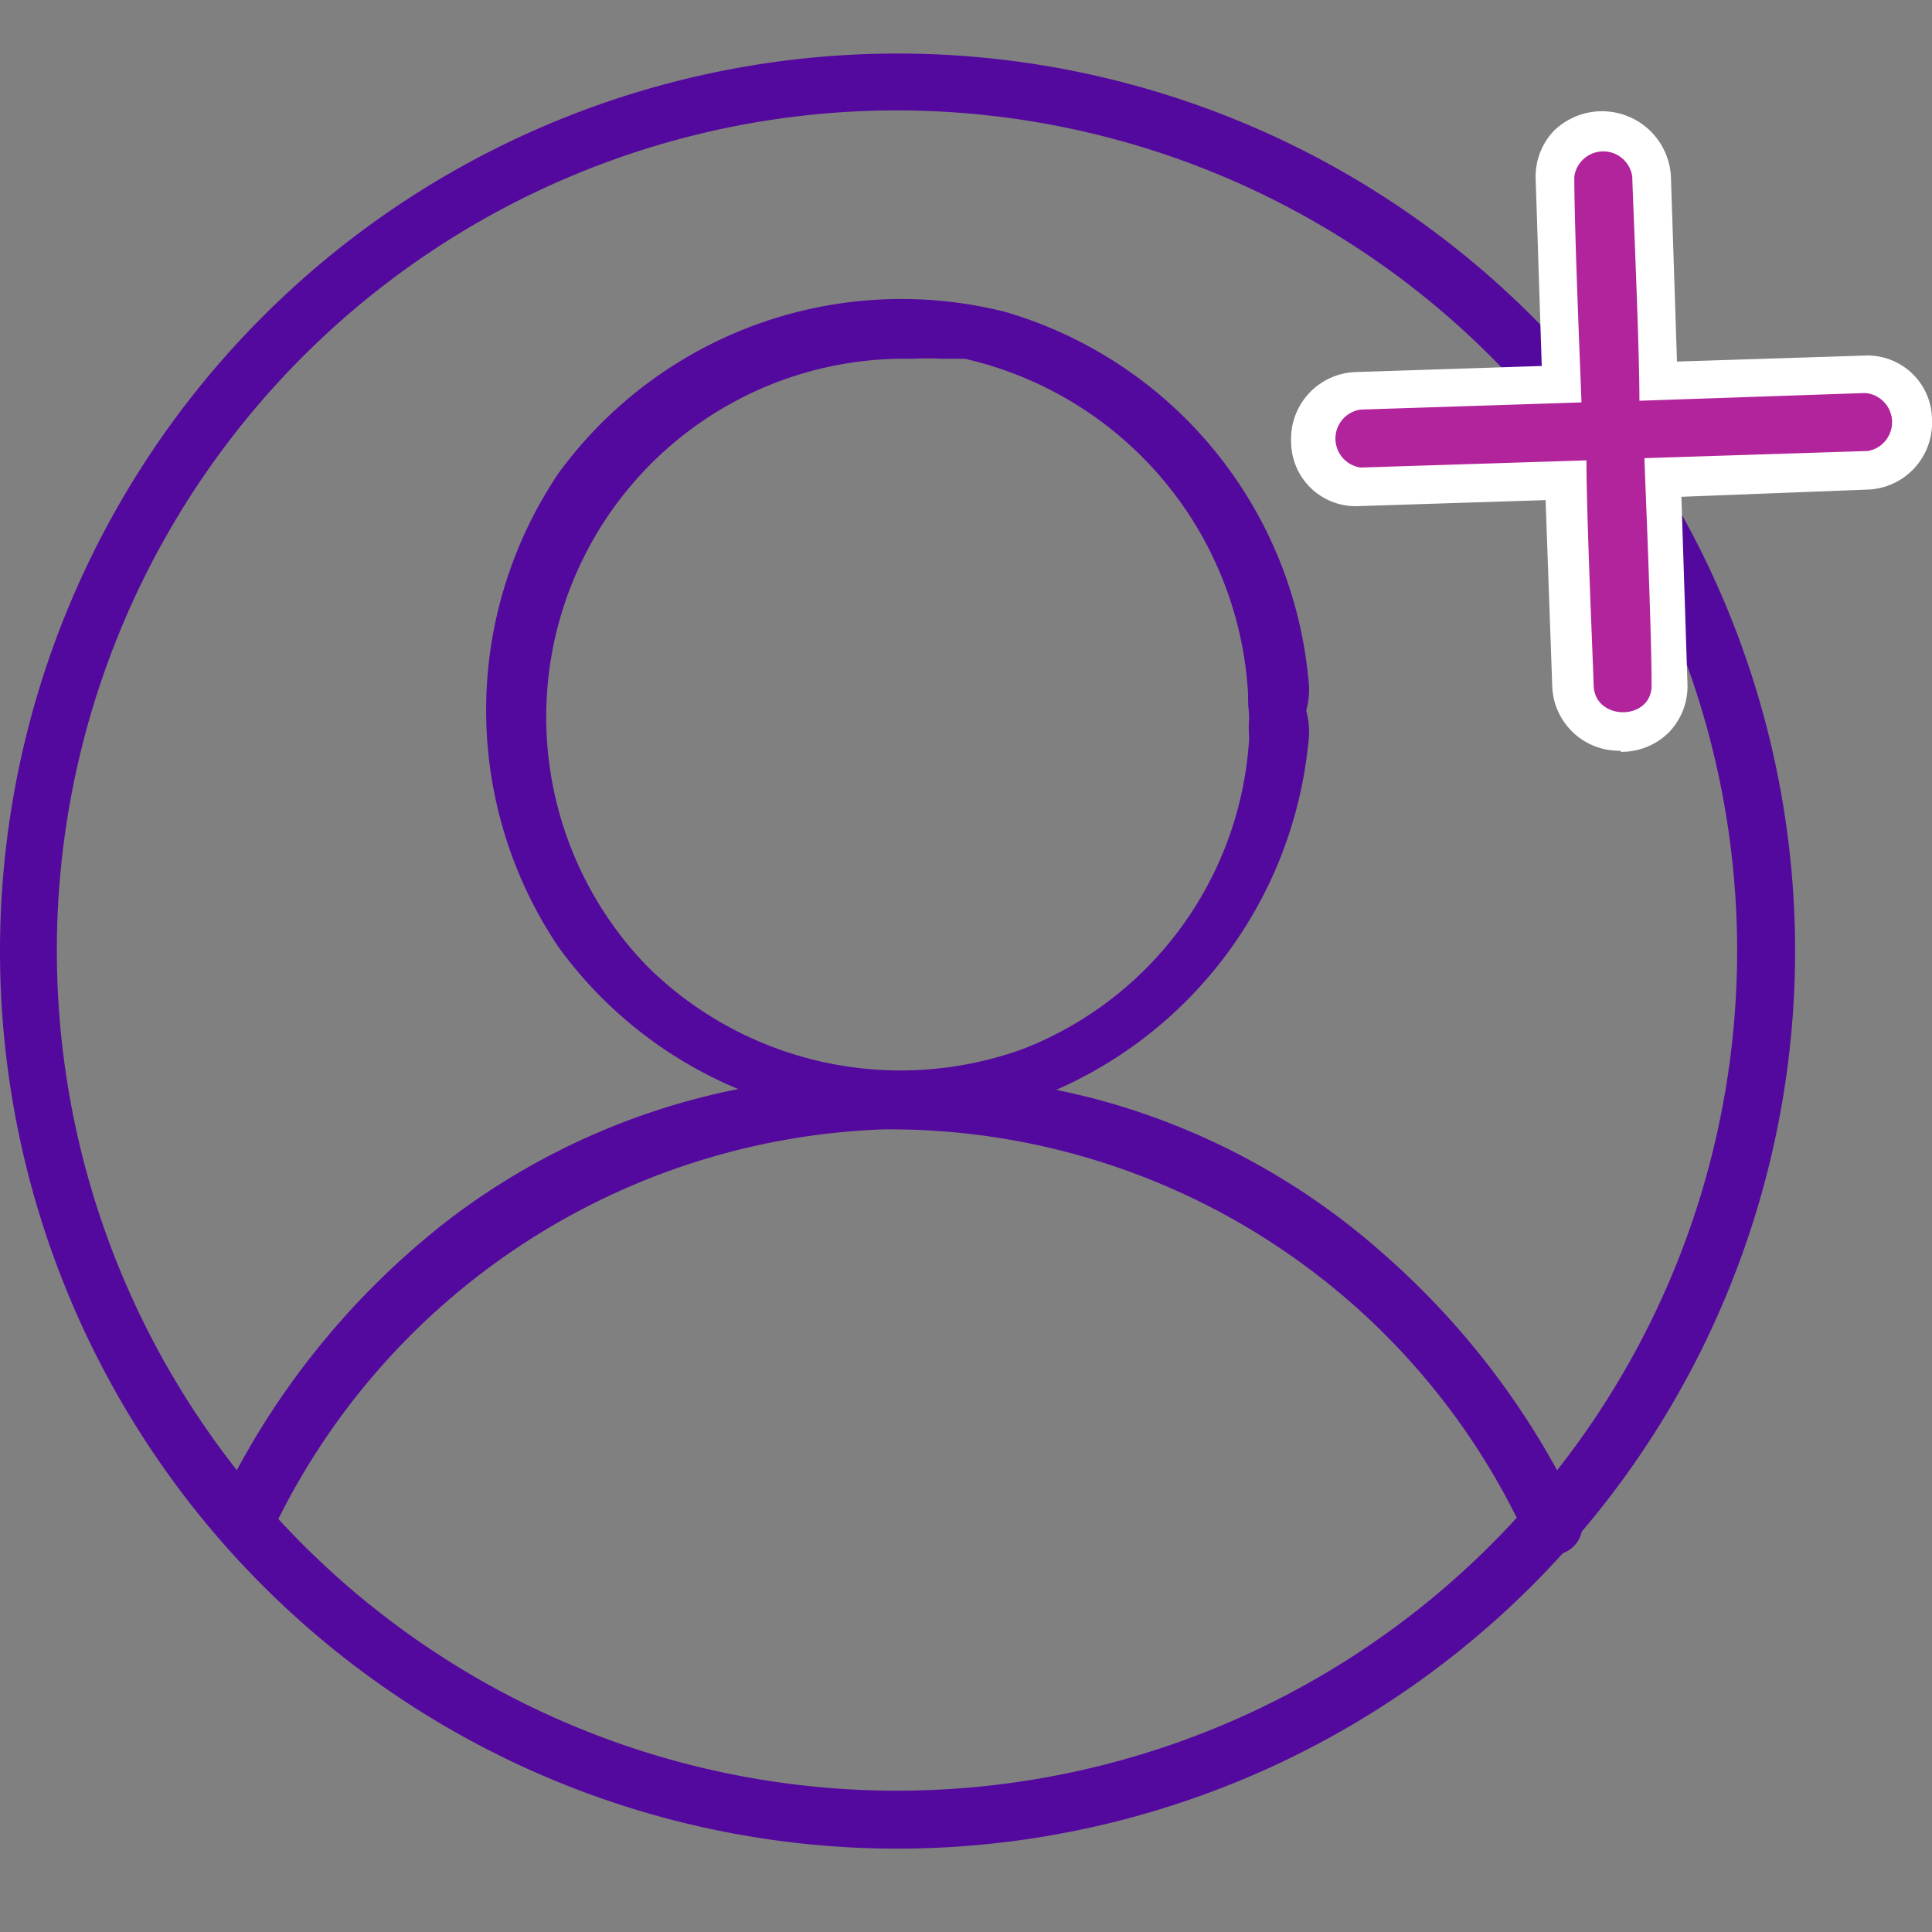 <svg xmlns="http://www.w3.org/2000/svg" viewBox="0 0 35 35"><rect x="0" y="0" width="35" height="35" fill="#808080" stroke="none"/><defs><style>.cls-1{fill:#54099e;}.cls-2{fill:#fff;}.cls-3{fill:#b1249c;}</style></defs><g id="_3_highlights_shadows" data-name="3 highlights&amp;shadows"><path class="cls-1" d="M22.63,13a2.31,2.31,0,0,0,0,.37A6.45,6.45,0,0,1,18.54,19a6.52,6.52,0,0,1-6.82-1.5,6.49,6.49,0,0,1,4.81-11,4.9,4.9,0,0,1,.54,0h0l.13,0,.28,0a6.61,6.61,0,0,1,5.13,6.07c0,.28,0,.62.27.77a.56.56,0,0,0,.71-.26,1.45,1.45,0,0,0,.11-.8,7.68,7.68,0,0,0-5.49-6.63,7.69,7.69,0,0,0-8.09,2.92,7.68,7.68,0,0,0,0,8.59,7.66,7.66,0,0,0,8.09,2.92,7.69,7.69,0,0,0,5.49-6.61,1.45,1.45,0,0,0-.11-.8.56.56,0,0,0-.68-.29A.64.64,0,0,0,22.63,13Z"/><path class="cls-1" d="M4.93,27.75A12.76,12.76,0,0,1,16,20.46a12.68,12.68,0,0,1,11.33,6.75c.11.21.22.42.32.64a.53.53,0,1,0,.91-.53A14.44,14.44,0,0,0,25,22.66a12.8,12.8,0,0,0-5.15-2.75,14.47,14.47,0,0,0-6.38-.2,12.74,12.74,0,0,0-5.32,2.37,14.32,14.32,0,0,0-3.82,4.48c-.12.22-.23.44-.34.66a.52.52,0,1,0,.9.53Z"/><path class="cls-1" d="M16.26,33.49A16.26,16.26,0,1,1,32.52,17.23,16.27,16.27,0,0,1,16.26,33.49ZM16.26,2A15.22,15.22,0,1,0,31.47,17.23,15.23,15.23,0,0,0,16.26,2Z"/><path class="cls-2" d="M29.36,13.6a1.21,1.21,0,0,1-1.24-1.18L28,9.06l-3.43.11A1.17,1.17,0,0,1,23.39,8a1.21,1.21,0,0,1,1.18-1.26l3.36-.11-.11-3.39a1.2,1.2,0,0,1,.33-.87,1.25,1.25,0,0,1,2.12.82l.11,3.36,3.44-.11A1.17,1.17,0,0,1,35,7.61a1.21,1.21,0,0,1-1.18,1.26L30.46,9l.11,3.39a1.2,1.2,0,0,1-.33.87,1.21,1.21,0,0,1-.88.36Z"/><path class="cls-3" d="M33.79,7.12l-4.09.14c0-1-.12-3.68-.13-4.06a.53.53,0,0,0-1.05,0c0,1,.12,3.76.13,4.09l-4,.13a.53.53,0,0,0,0,1.05l4.09-.13c0,1,.12,3.68.13,4.06,0,.67,1.07.67,1.05,0,0-1-.12-3.77-.13-4.1l4.05-.13A.53.53,0,0,0,33.79,7.12Z"/></g></svg>